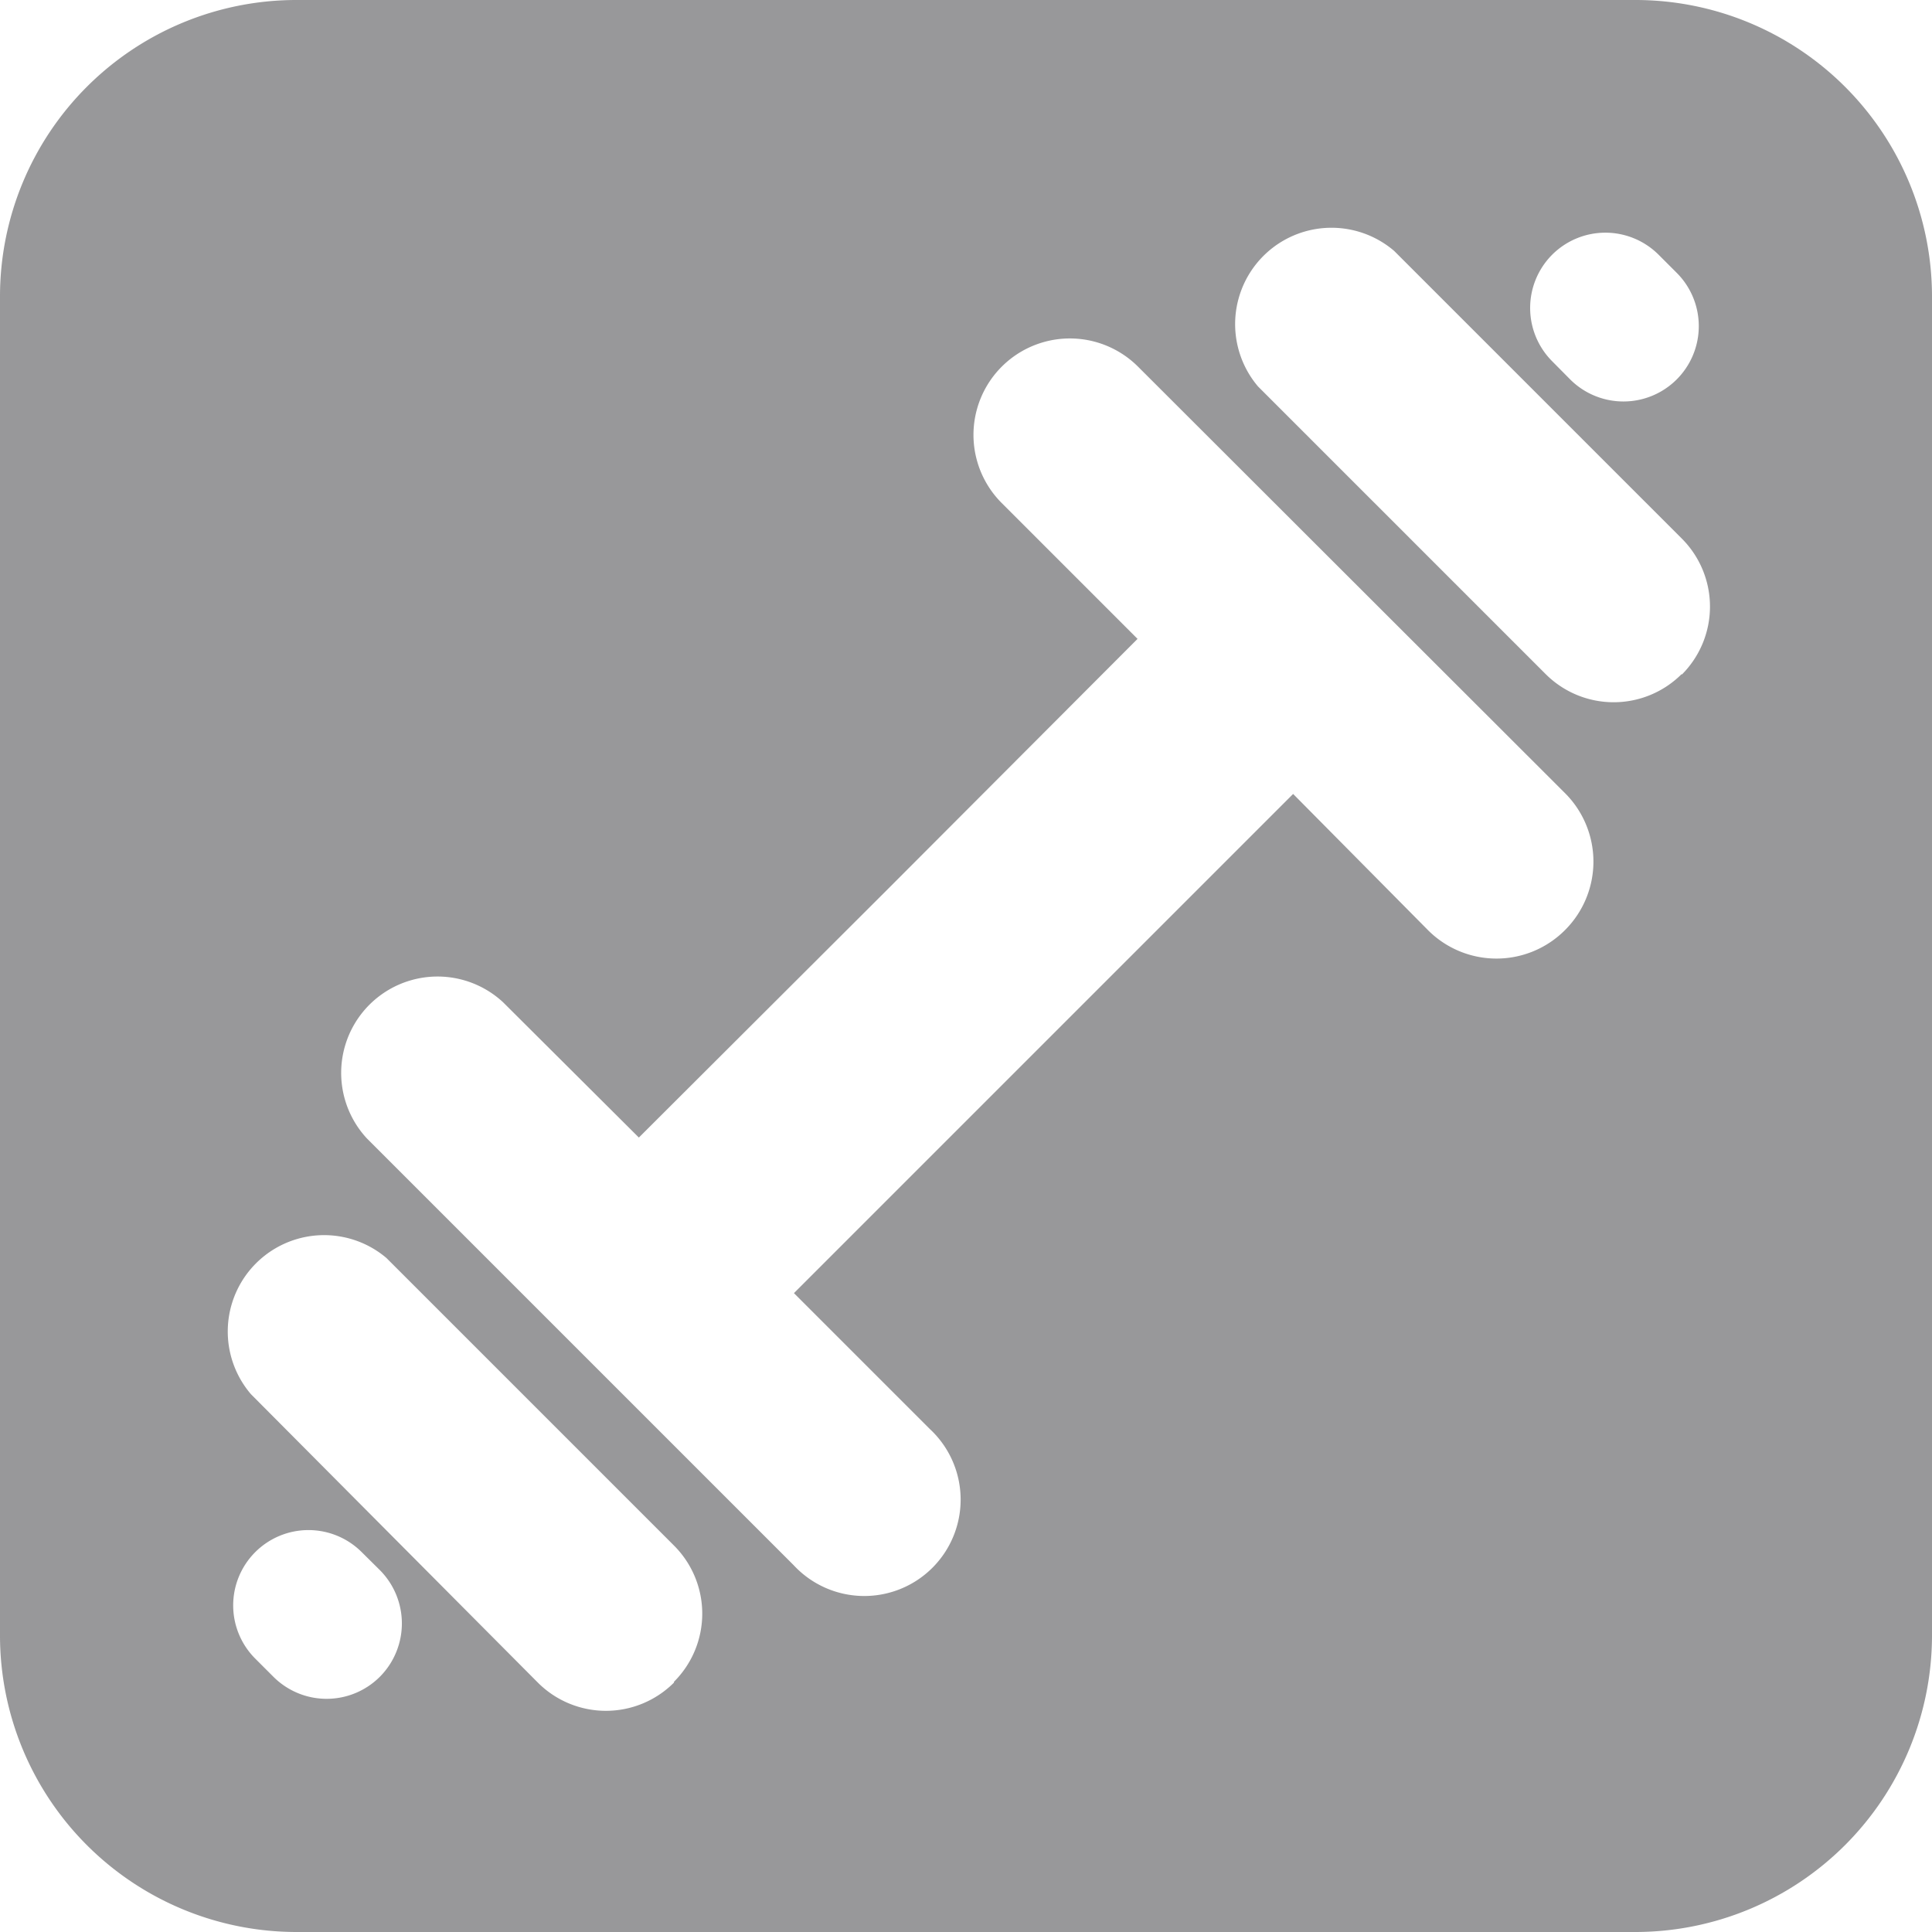<svg xmlns="http://www.w3.org/2000/svg" viewBox="0 0 115.49 115.49"><defs><style>.cls-1{fill:#98989a;}</style></defs><title>Asset 5</title><g id="Layer_2" data-name="Layer 2"><g id="Layer_1-2" data-name="Layer 1"><path class="cls-1" d="M100.53,40.29a5.75,5.75,0,0,1-8.14,0L75.2,23.1A5.76,5.76,0,0,1,83.34,15l17.19,17.19a5.75,5.75,0,0,1,0,8.14m-7,15.29a5.78,5.78,0,0,1-8.15,0L77.3,47.46,62.38,62.38,47.46,77.3l8.12,8.12a5.76,5.76,0,1,1-8.14,8.14L21.93,68.05a5.76,5.76,0,0,1,8.14-8.14L38.19,68,53.11,53.11,68,38.19l-8.12-8.12a5.76,5.76,0,0,1,8.15-8.15L93.57,47.43a5.78,5.78,0,0,1,0,8.15m-53.28,45a5.75,5.75,0,0,1-8.14,0L15,83.34A5.76,5.76,0,0,1,23.1,75.2L40.29,92.39a5.75,5.75,0,0,1,0,8.14m-17.58-.3a4.5,4.5,0,0,1-6.37,0l-1.08-1.08a4.5,4.5,0,0,1,6.36-6.37l1.09,1.08a4.52,4.52,0,0,1,0,6.37m70.07-85a4.5,4.5,0,0,1,6.37,0l1.08,1.08a4.5,4.5,0,0,1-6.37,6.37l-1.08-1.09a4.51,4.51,0,0,1,0-6.36M97.78,0H17.71A17.72,17.72,0,0,0,0,17.71V97.78a17.73,17.73,0,0,0,17.71,17.71H97.78a17.74,17.74,0,0,0,17.71-17.71V17.71A17.73,17.73,0,0,0,97.78,0"/></g></g></svg>
    